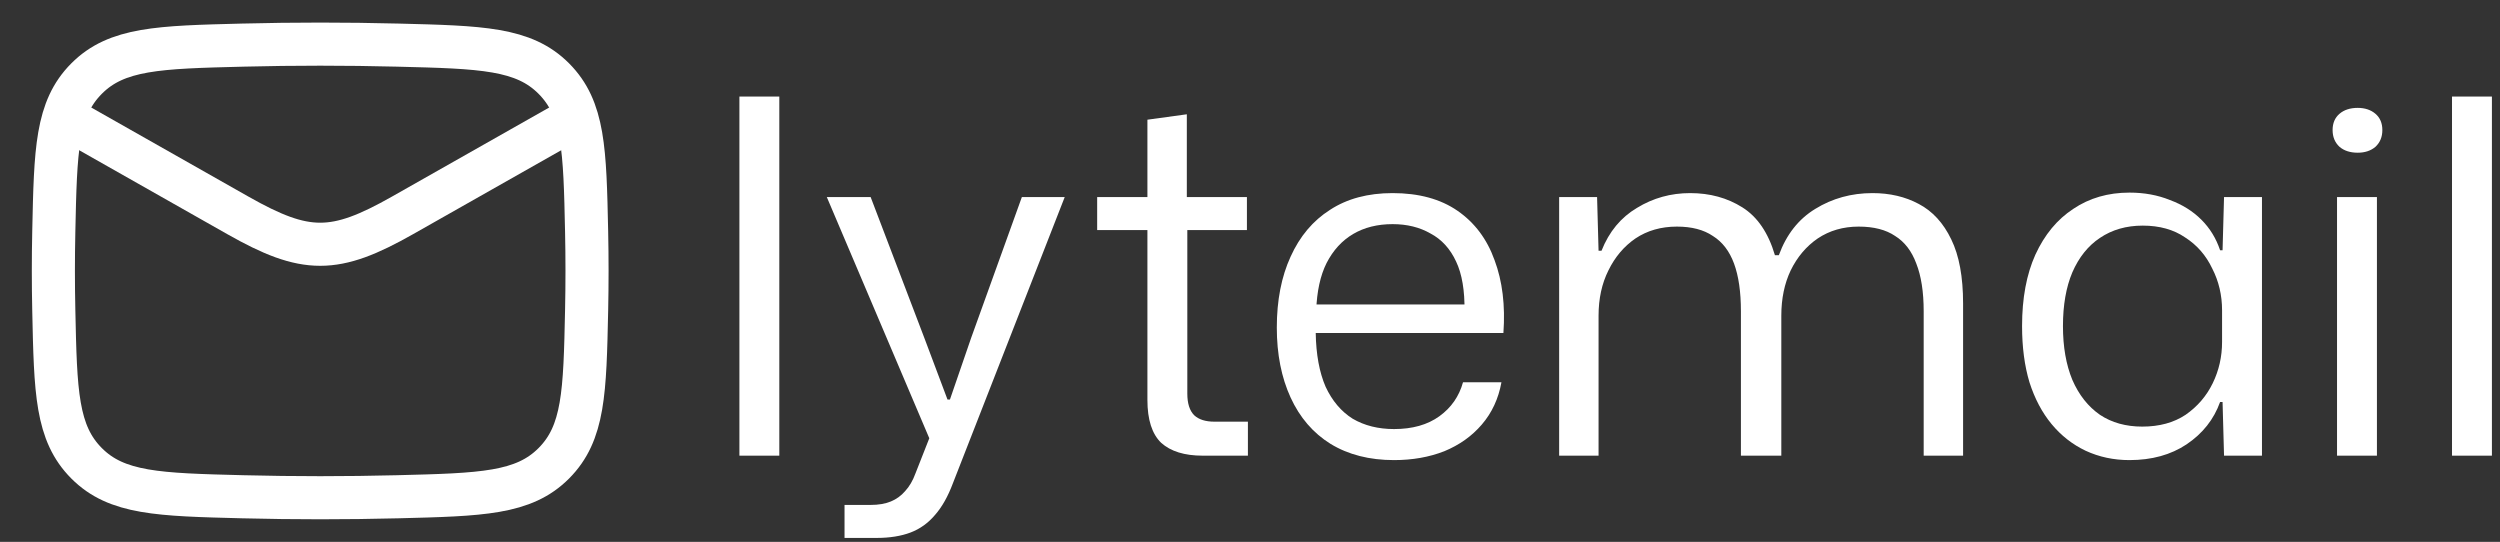 <svg width="203" height="44" viewBox="0 0 203 44" fill="none" xmlns="http://www.w3.org/2000/svg">
<rect x="0" y="0" width="203" height="44" fill="#333333" stroke="none"/>
<g clip-path="url(#clip0_79_32)">
<path d="M199.103 37V7.84H202.343V37H199.103Z" fill="white"/>
<path d="M189.767 37V16H193.007V37H189.767ZM191.447 12.4C190.833 12.4 190.34 12.24 189.967 11.92C189.593 11.573 189.407 11.12 189.407 10.56C189.407 10 189.593 9.56 189.967 9.24C190.34 8.92 190.833 8.76 191.447 8.76C192.033 8.76 192.513 8.92 192.887 9.24C193.26 9.56 193.447 10 193.447 10.56C193.447 11.12 193.26 11.573 192.887 11.92C192.513 12.24 192.033 12.4 191.447 12.4Z" fill="white"/>
<path d="M172.912 37.36C171.632 37.36 170.446 37.107 169.352 36.6C168.286 36.093 167.366 35.373 166.592 34.44C165.819 33.507 165.219 32.373 164.792 31.04C164.392 29.707 164.192 28.187 164.192 26.48C164.192 24.213 164.552 22.28 165.272 20.68C166.019 19.053 167.046 17.813 168.352 16.96C169.659 16.08 171.179 15.64 172.912 15.64C174.112 15.64 175.206 15.84 176.192 16.24C177.206 16.613 178.059 17.147 178.752 17.84C179.446 18.533 179.952 19.36 180.272 20.32H180.472L180.592 16H183.672V37H180.592L180.472 32.64H180.272C179.766 34.053 178.859 35.2 177.552 36.08C176.272 36.933 174.726 37.36 172.912 37.36ZM173.952 34.64C175.339 34.64 176.512 34.32 177.472 33.68C178.432 33.013 179.166 32.16 179.672 31.12C180.179 30.08 180.432 28.96 180.432 27.76V25.2C180.432 23.973 180.166 22.84 179.632 21.8C179.126 20.733 178.392 19.893 177.432 19.28C176.499 18.64 175.352 18.32 173.992 18.32C172.659 18.32 171.499 18.653 170.512 19.32C169.552 19.96 168.806 20.893 168.272 22.12C167.766 23.32 167.512 24.773 167.512 26.48C167.512 28.16 167.766 29.613 168.272 30.84C168.806 32.067 169.552 33.013 170.512 33.68C171.472 34.32 172.619 34.64 173.952 34.64Z" fill="white"/>
<path d="M126.603 37V16H129.683L129.803 20.36H130.043C130.656 18.813 131.616 17.653 132.923 16.88C134.229 16.08 135.669 15.68 137.243 15.68C138.843 15.68 140.256 16.067 141.483 16.84C142.709 17.613 143.589 18.907 144.123 20.72H144.443C145.056 19.04 146.043 17.787 147.403 16.96C148.789 16.107 150.336 15.68 152.043 15.68C153.456 15.68 154.709 15.973 155.803 16.56C156.923 17.147 157.803 18.107 158.443 19.44C159.083 20.747 159.403 22.48 159.403 24.64V37H156.203V25.28C156.203 23.707 156.003 22.413 155.603 21.4C155.229 20.387 154.656 19.64 153.883 19.16C153.136 18.653 152.149 18.4 150.923 18.4C149.669 18.4 148.563 18.72 147.603 19.36C146.669 20 145.936 20.867 145.403 21.96C144.896 23.027 144.643 24.253 144.643 25.64V37H141.363V25.28C141.363 23.707 141.176 22.413 140.803 21.4C140.429 20.387 139.856 19.64 139.083 19.16C138.336 18.653 137.363 18.4 136.163 18.4C134.883 18.4 133.763 18.72 132.803 19.36C131.869 20 131.136 20.867 130.603 21.96C130.069 23.027 129.803 24.253 129.803 25.64V37H126.603Z" fill="white"/>
<path d="M113.197 37.36C111.197 37.36 109.477 36.92 108.037 36.04C106.624 35.16 105.544 33.907 104.797 32.28C104.051 30.653 103.677 28.76 103.677 26.6C103.677 24.387 104.051 22.467 104.797 20.84C105.544 19.187 106.611 17.92 107.997 17.04C109.384 16.133 111.077 15.68 113.077 15.68C115.211 15.68 116.971 16.16 118.357 17.12C119.744 18.08 120.744 19.413 121.357 21.12C121.997 22.827 122.237 24.8 122.077 27.04H106.837C106.864 28.773 107.131 30.227 107.637 31.4C108.171 32.547 108.904 33.413 109.837 34C110.797 34.56 111.917 34.84 113.197 34.84C114.691 34.84 115.917 34.493 116.877 33.8C117.837 33.107 118.477 32.187 118.797 31.04H121.917C121.677 32.373 121.144 33.52 120.317 34.48C119.517 35.413 118.504 36.133 117.277 36.64C116.051 37.12 114.691 37.36 113.197 37.36ZM106.877 25.2L106.517 24.72H119.277L118.917 25.28C118.944 23.6 118.717 22.253 118.237 21.24C117.757 20.2 117.064 19.44 116.157 18.96C115.277 18.453 114.251 18.2 113.077 18.2C111.851 18.2 110.784 18.467 109.877 19C108.971 19.533 108.251 20.32 107.717 21.36C107.211 22.373 106.931 23.653 106.877 25.2Z" fill="white"/>
<path d="M97.65 37C96.183 37 95.063 36.653 94.29 35.96C93.543 35.24 93.17 34.08 93.17 32.48V18.68H89.09V16H93.17V9.72L96.37 9.28V16H101.25V18.68H96.41V31.96C96.41 32.76 96.597 33.347 96.97 33.72C97.343 34.067 97.89 34.24 98.61 34.24H101.33V37H97.65Z" fill="white"/>
<path d="M68.576 43.68V41H70.696C71.336 41 71.882 40.907 72.336 40.72C72.789 40.533 73.176 40.253 73.496 39.88C73.842 39.507 74.122 39.027 74.336 38.44L75.736 34.88V36.24L67.136 16H70.696L75.056 27.44L76.936 32.44H77.136L78.856 27.44L82.976 16H86.456L77.376 39.24C76.976 40.307 76.496 41.16 75.936 41.8C75.376 42.467 74.709 42.947 73.936 43.24C73.162 43.533 72.242 43.68 71.176 43.68H68.576Z" fill="white"/>
<path d="M60.04 37V7.84H63.28V37H60.04Z" fill="white"/>
<path d="M4.333 9L19.312 17.487C24.834 20.616 27.167 20.616 32.689 17.487L47.667 9" stroke="white" stroke-width="3.5" stroke-linejoin="round"/>
<path d="M4.368 25.197C4.509 31.839 4.58 35.16 7.031 37.62C9.482 40.08 12.893 40.166 19.714 40.337C23.919 40.443 28.082 40.443 32.286 40.337C39.108 40.166 42.519 40.08 44.969 37.62C47.42 35.16 47.491 31.839 47.633 25.197C47.678 23.061 47.678 20.939 47.633 18.803C47.491 12.161 47.42 8.84 44.969 6.38C42.519 3.92 39.108 3.834 32.286 3.663C28.082 3.557 23.919 3.557 19.714 3.663C12.893 3.834 9.482 3.92 7.031 6.38C4.58 8.84 4.509 12.161 4.368 18.803C4.322 20.939 4.322 23.061 4.368 25.197Z" stroke="white" stroke-width="3.5" stroke-linejoin="round"/>
</g>
<defs>
<clipPath id="clip0_79_32">
<rect width="203" height="44" fill="white"/>
</clipPath>
</defs>
</svg>
